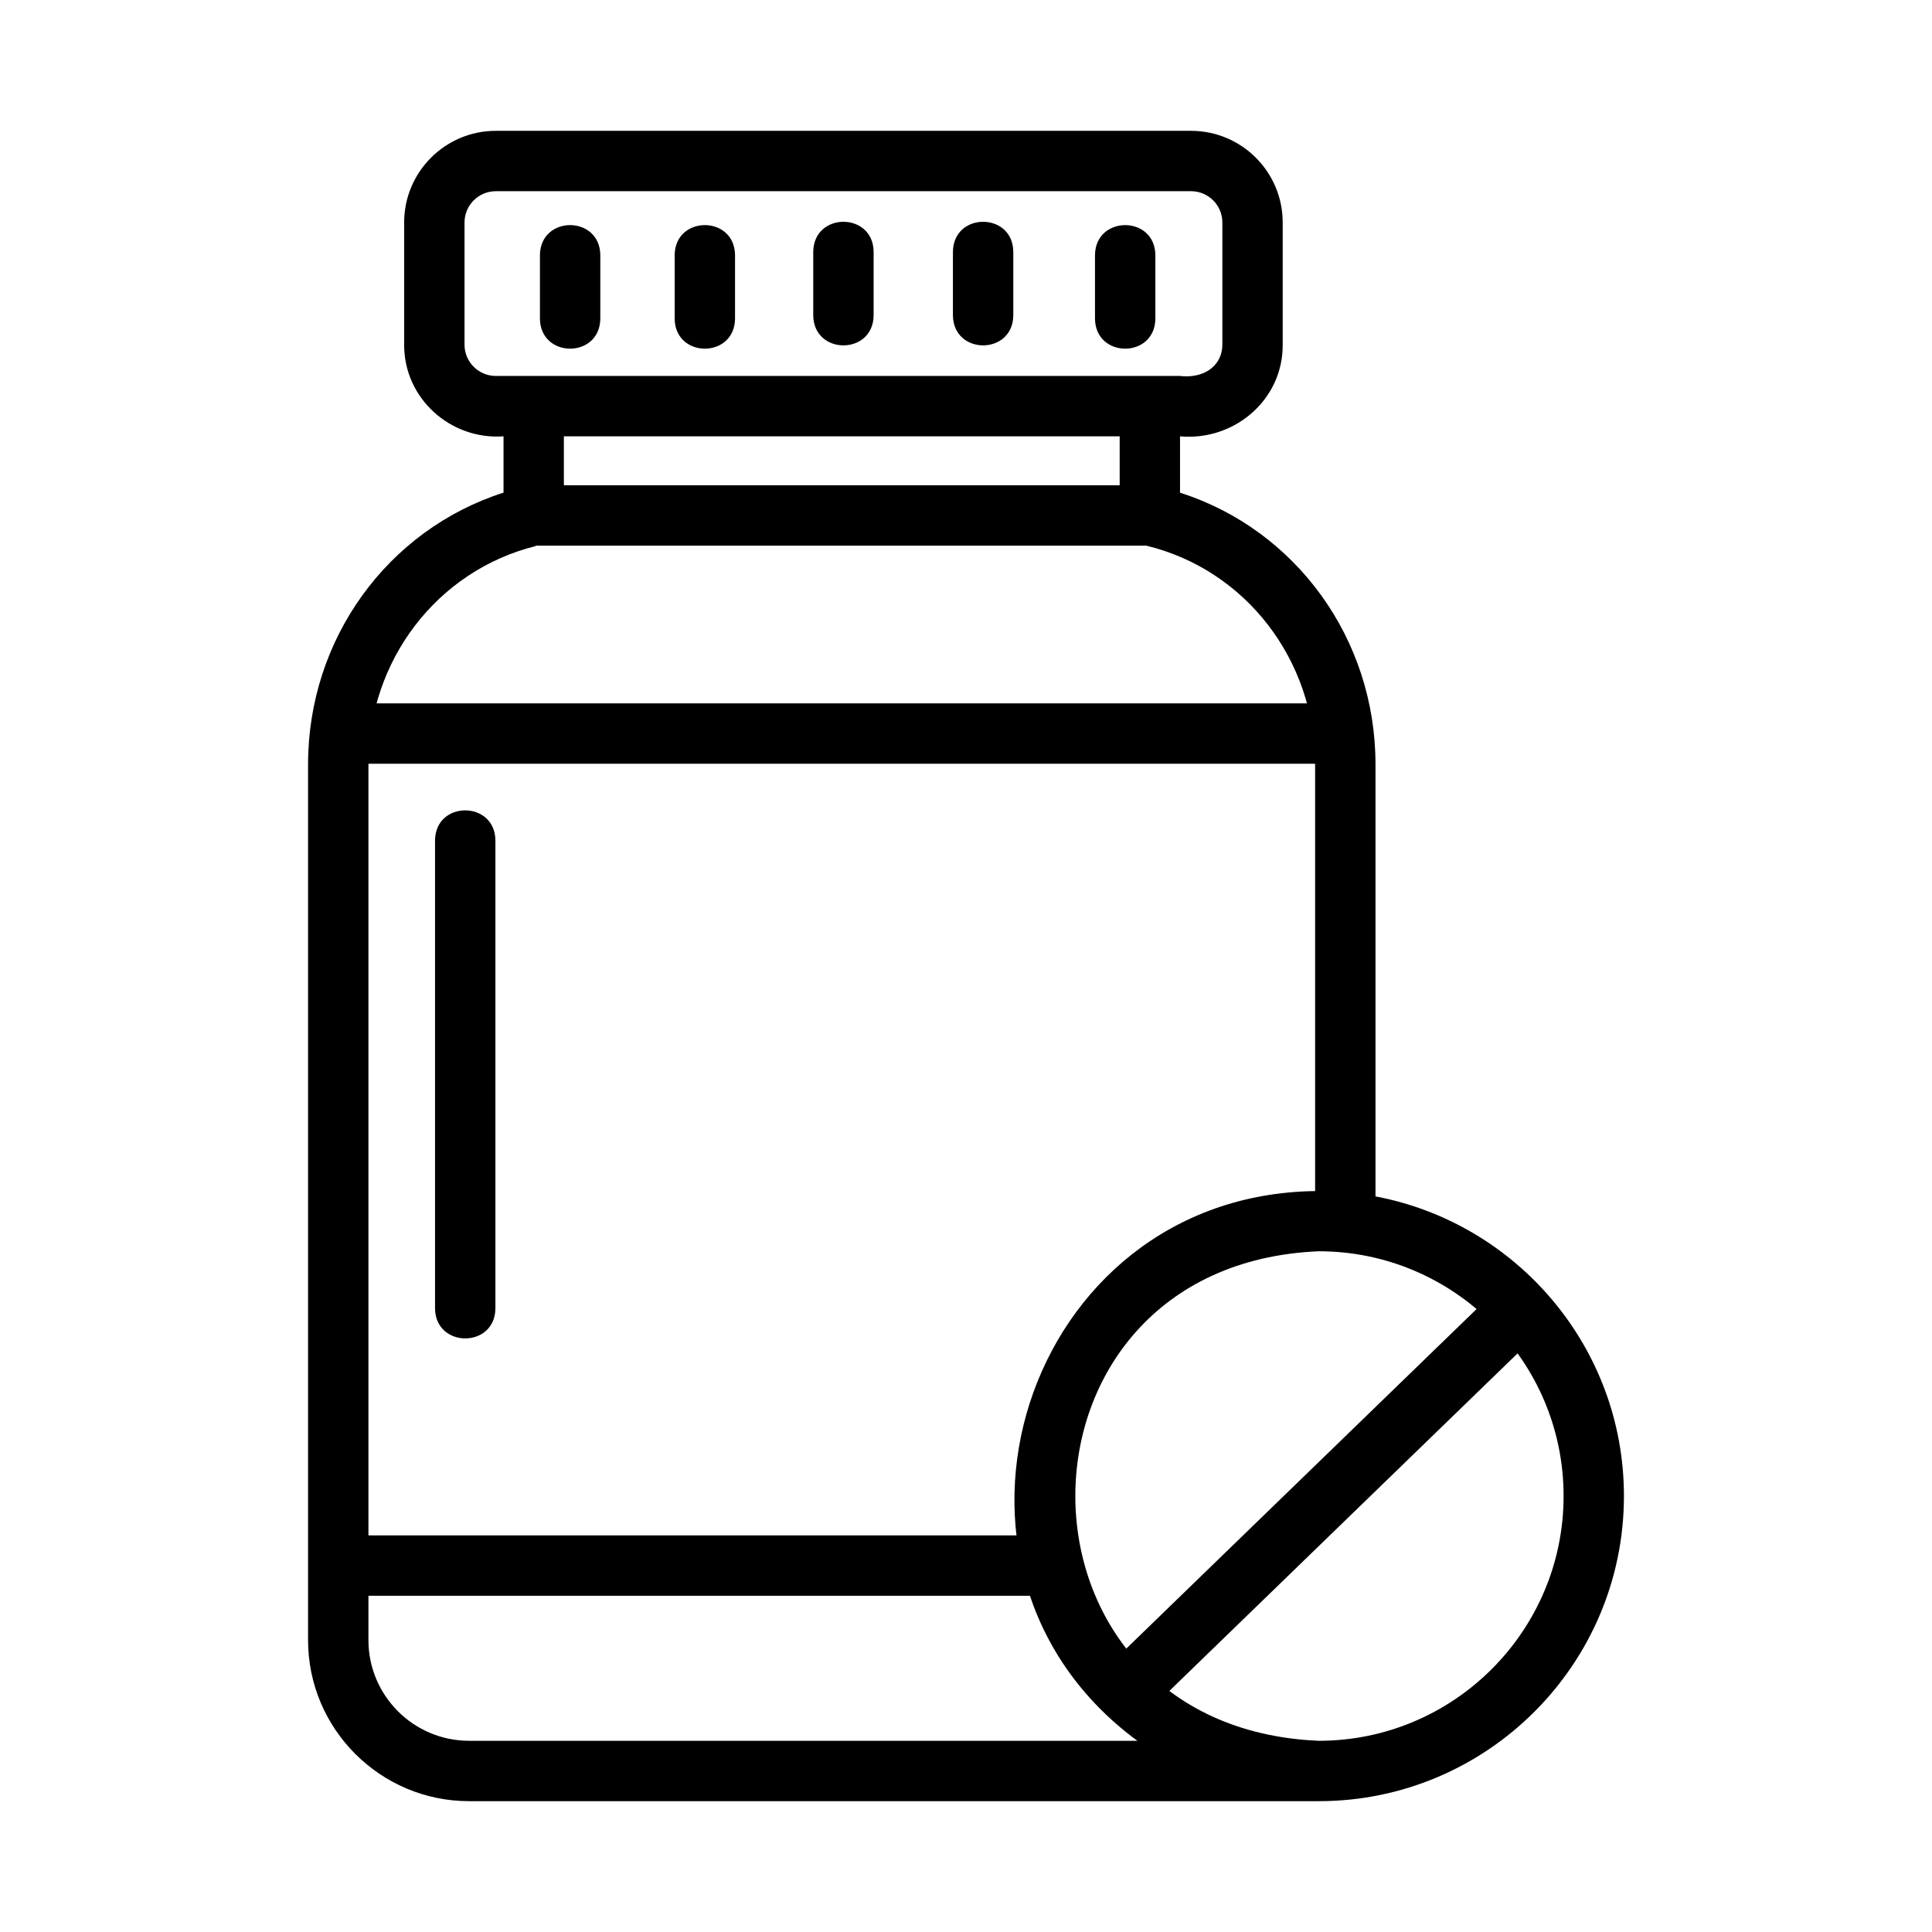 <svg id="Icon" enable-background="new 0 0 64 64" viewBox="0 0 64 64" xmlns="http://www.w3.org/2000/svg" width="300" height="300" version="1.1" xmlns:xlink="http://www.w3.org/1999/xlink" xmlns:svgjs="http://svgjs.dev/svgjs"><g width="100%" height="100%" transform="matrix(1,0,0,1,0,0)"><g id="XMLID_00000155863174514804690040000005995018868255265979_"><g><g fill="#426ab2"><path d="m11.273 23.3h33.292v2h-33.292z" fill="#000000" fill-opacity="1" data-original-color="#426ab2ff" stroke="none" stroke-opacity="1" style=""/><path d="m11.205 50.862h23.954v2h-23.954z" fill="#000000" fill-opacity="1" data-original-color="#426ab2ff" stroke="none" stroke-opacity="1" style=""/><path d="m34.705 48.687h18.203v2h-18.203z" transform="matrix(.718 -.696 .696 .718 -22.233 44.525)" fill="#000000" fill-opacity="1" data-original-color="#426ab2ff" stroke="none" stroke-opacity="1" style=""/><path d="m36.273 8.443v2.121c.022 1.314 1.978 1.315 2 0v-2.121c-.021-1.314-1.978-1.315-2 0z" fill="#000000" fill-opacity="1" data-original-color="#426ab2ff" stroke="none" stroke-opacity="1" style=""/><path d="m31.567 8.333v2.122c.022 1.314 1.978 1.315 2 0v-2.122c-.021-1.314-1.978-1.315-2 0z" fill="#000000" fill-opacity="1" data-original-color="#426ab2ff" stroke="none" stroke-opacity="1" style=""/><path d="m26.94 8.333v2.122c.022 1.314 1.978 1.315 2 0v-2.122c-.021-1.314-1.978-1.315-2 0z" fill="#000000" fill-opacity="1" data-original-color="#426ab2ff" stroke="none" stroke-opacity="1" style=""/><path d="m22.349 8.443v2.121c.022 1.314 1.978 1.315 2 0v-2.121c-.021-1.314-1.978-1.315-2 0z" fill="#000000" fill-opacity="1" data-original-color="#426ab2ff" stroke="none" stroke-opacity="1" style=""/><path d="m17.886 10.564c.022 1.314 1.978 1.315 2 0v-2.121c-.022-1.314-1.978-1.315-2 0z" fill="#000000" fill-opacity="1" data-original-color="#426ab2ff" stroke="none" stroke-opacity="1" style=""/><path d="m14.411 27.83v15.521c.02 1.31 1.978 1.318 2 0v-15.52c-.02-1.311-1.978-1.319-2-.001z" fill="#000000" fill-opacity="1" data-original-color="#426ab2ff" stroke="none" stroke-opacity="1" style=""/></g><g><path d="m10.205 25.321v29.011c0 2.941 2.394 5.334 5.335 5.334h28.147c5.574 0 10.108-4.534 10.108-10.108 0-4.931-3.552-9.042-8.23-9.926v-14.311c0-4.158-2.635-7.772-6.475-9.001v-1.866c1.792.163 3.413-1.206 3.401-3.035v-4.05c0-1.674-1.361-3.035-3.035-3.035h-23.033c-1.674 0-3.035 1.361-3.035 3.035v4.05c-.007 1.777 1.532 3.159 3.292 3.035v1.865c-3.84 1.23-6.475 4.845-6.475 9.002zm41.591 24.237c0 4.471-3.638 8.108-8.108 8.108-10.756-.446-10.754-15.772 0-16.216 4.47 0 8.108 3.637 8.108 8.108zm-8.231-24.237v14.135c-9.669.134-13.586 12.549-5.889 18.21h-22.136c-1.839 0-3.335-1.496-3.335-3.334v-29.011c0-3.445 2.278-6.419 5.54-7.232l-.004-.014h20.229c3.288.793 5.596 3.781 5.595 7.246zm-27.142-12.867c-.57 0-1.035-.465-1.035-1.035v-4.05c0-.57.465-1.035 1.035-1.035h23.034c.57 0 1.035.465 1.035 1.035v4.05c-.011.772-.7 1.123-1.401 1.035h-22.411s-.257 0-.257 0zm20.668 2v1.621h-18.412v-1.621z" fill="#000000" fill-opacity="1" data-original-color="#000000ff" stroke="none" stroke-opacity="1"/></g></g></g></g></svg>